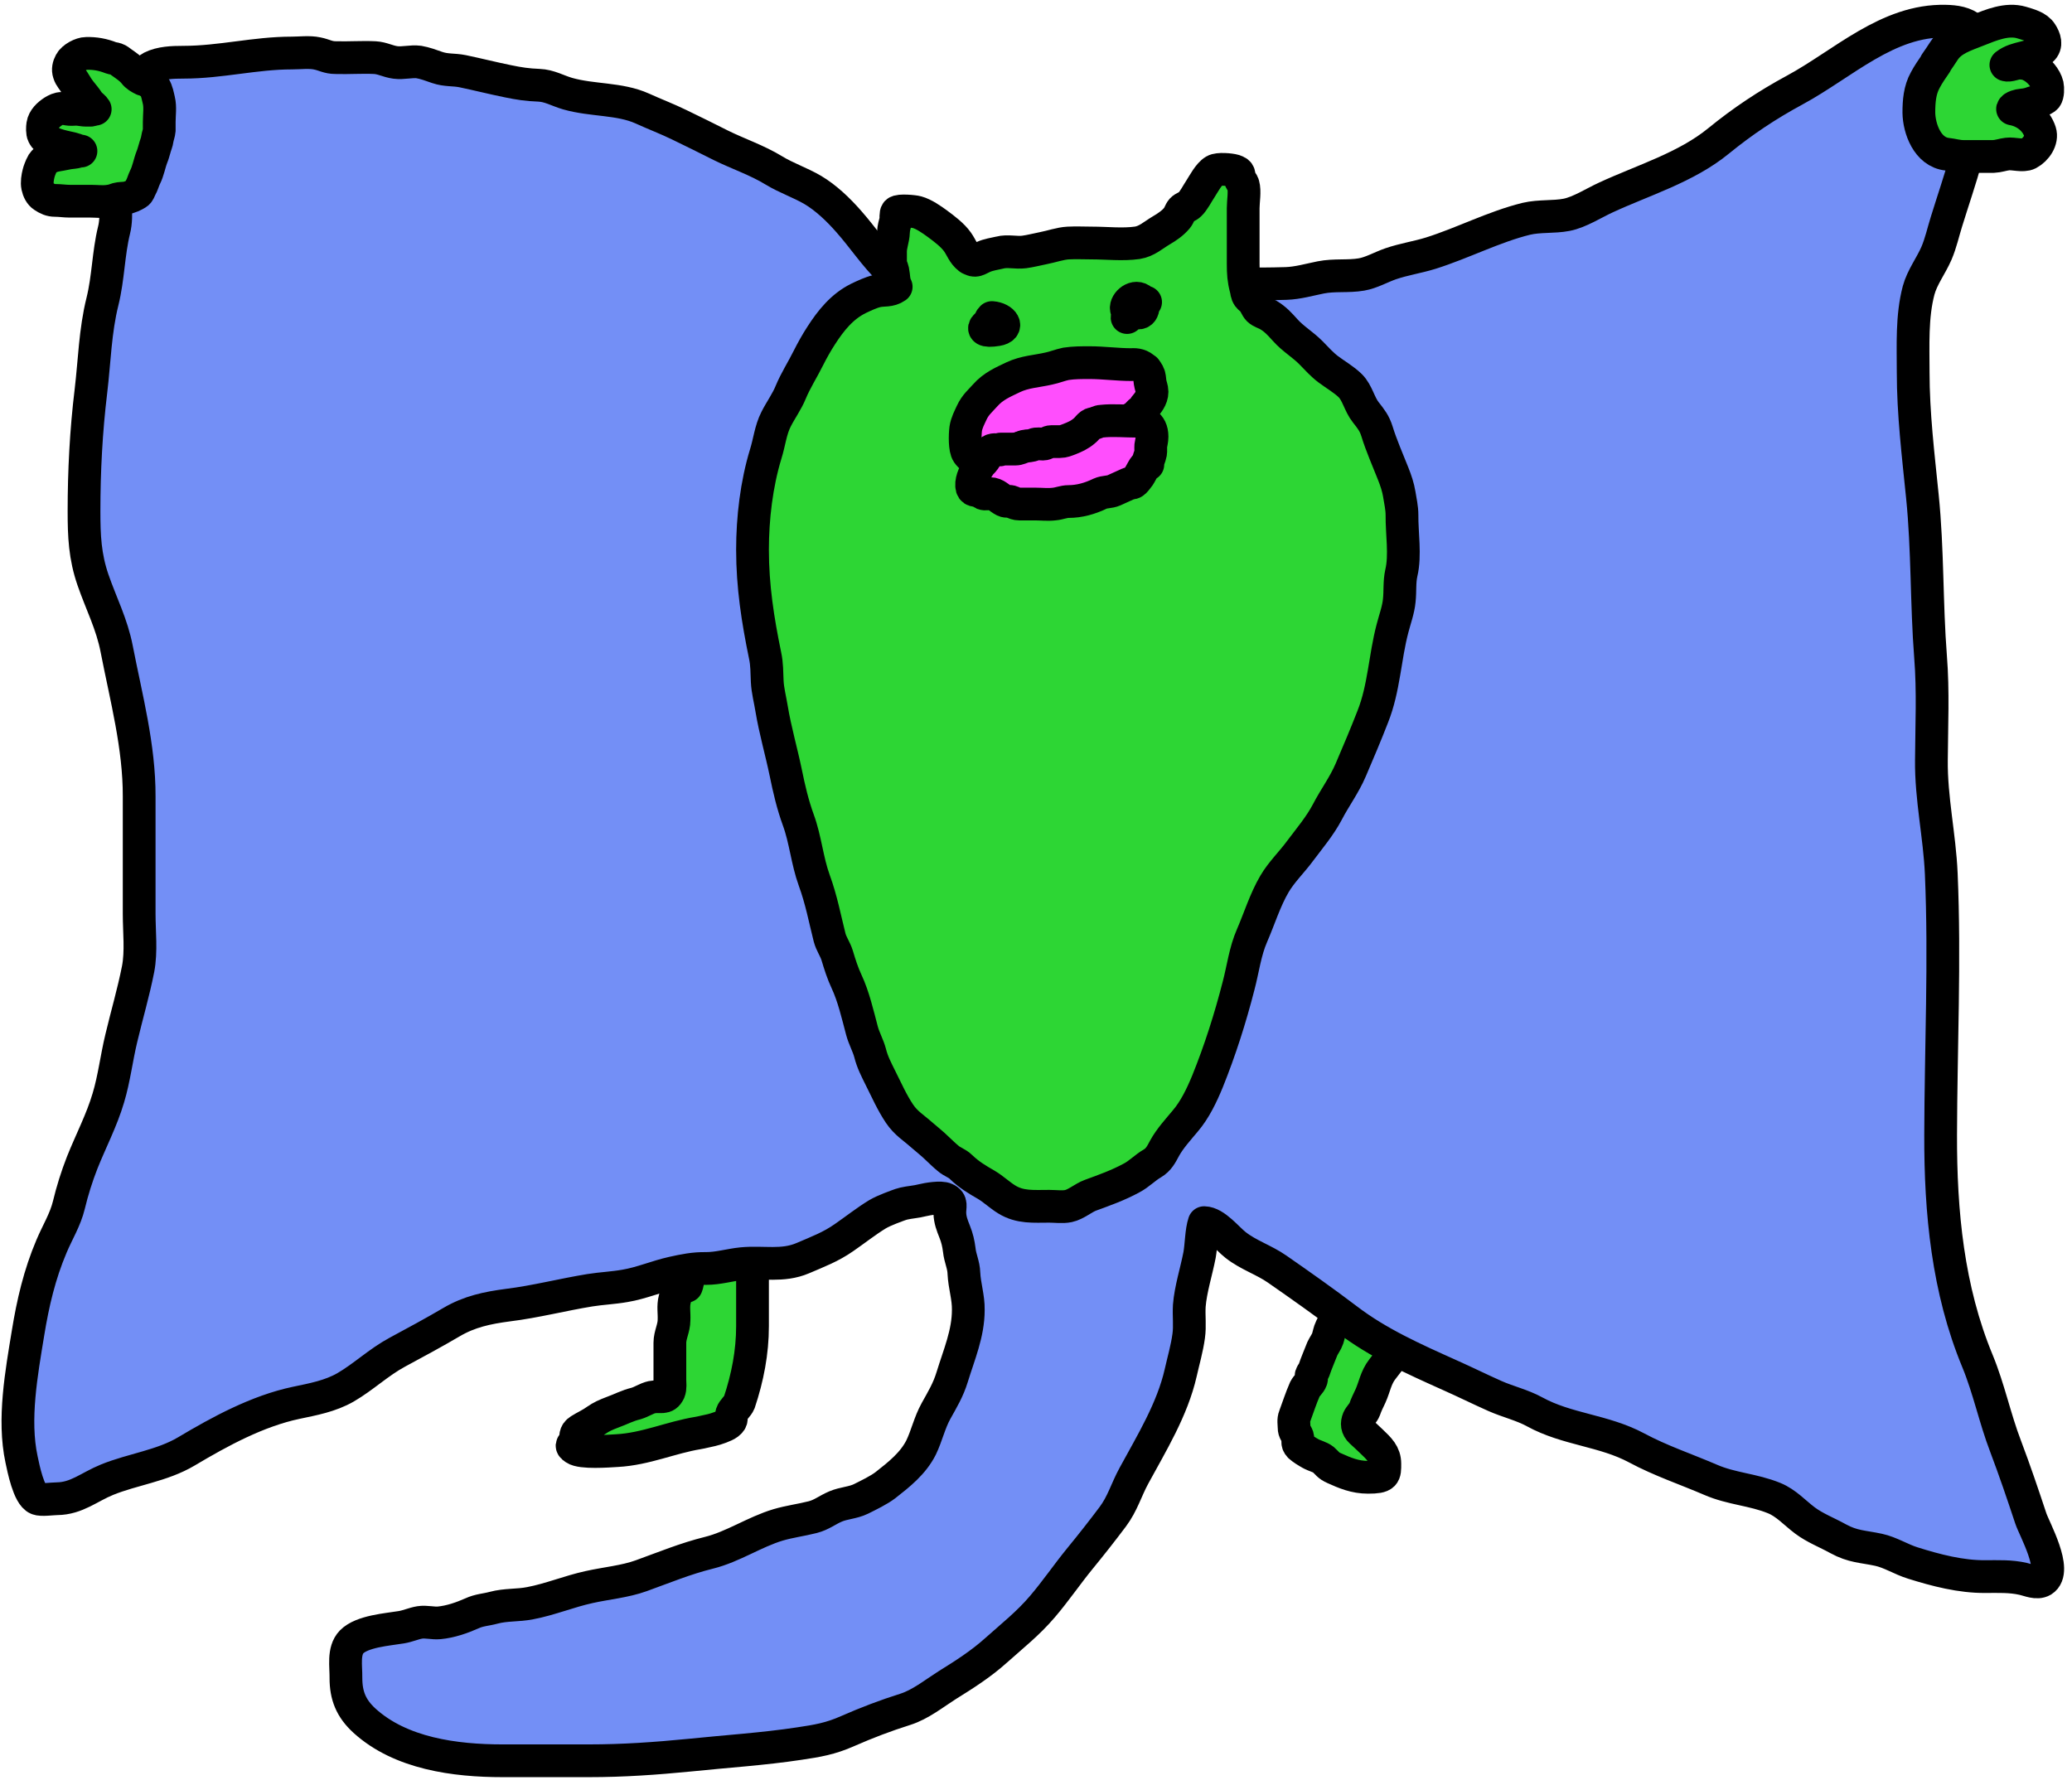 <?xml version="1.0" encoding="UTF-8"?> <svg xmlns="http://www.w3.org/2000/svg" width="253" height="218" viewBox="0 0 253 218" fill="none"><path d="M83.361 156.163C83.361 155.815 83.269 155.371 83.269 154.77L82.854 154.833C82.578 155.308 82.762 156.068 82.762 156.574C82.762 157.334 82.578 157.935 82.393 158.663C82.163 159.518 82.347 160.373 82.301 161.227C82.301 162.177 81.794 163.032 81.794 163.981C81.794 165.469 81.794 166.988 81.794 168.476C81.794 168.951 81.886 169.489 81.702 169.932C81.241 170.913 80.688 170.407 79.582 170.628C78.984 170.755 78.338 171.198 77.693 171.388C76.541 171.673 75.85 172.084 74.79 172.464C73.961 172.781 73.454 173.002 72.809 173.446C72.164 173.92 71.427 174.237 70.782 174.648C70.137 175.06 70.367 175.44 70.183 176.041C70.091 176.421 69.492 176.453 70.183 176.896C71.012 177.466 74.237 177.212 75.343 177.149C78.845 176.959 81.932 175.535 85.25 174.997C85.665 174.933 86.356 174.743 86.863 174.648C87.416 174.522 88.522 174.142 88.89 173.857C89.535 173.351 89.166 173.224 89.351 172.623C89.489 172.179 90.088 171.736 90.272 171.261C91.286 168.223 91.885 165.121 91.885 161.955V157.745C91.885 157.049 91.885 156.321 91.885 155.625C91.885 154.833 91.609 154.453 91.378 153.694C91.148 153.029 91.286 152.681 90.779 152.048C90.503 151.668 90.226 151.351 89.766 151.035C88.936 150.433 86.54 150.275 85.619 150.94C85.388 151.13 85.48 151.383 85.296 151.573C85.066 151.763 84.743 151.889 84.513 152.079C84.098 152.428 83.96 152.934 83.868 153.377C83.637 154.548 84.282 155.941 83.822 157.081C83.822 157.017 83.361 155.751 83.361 155.34C83.361 154.675 83.315 153.979 83.729 153.377C84.144 152.807 85.204 151.446 86.402 151.668" fill="#2DD634"></path><path d="M83.361 156.163C83.361 155.815 83.269 155.371 83.269 154.77L82.854 154.833C82.578 155.308 82.762 156.068 82.762 156.574C82.762 157.334 82.578 157.935 82.393 158.663C82.163 159.518 82.347 160.373 82.301 161.227C82.301 162.177 81.794 163.032 81.794 163.981C81.794 165.469 81.794 166.988 81.794 168.476C81.794 168.951 81.886 169.489 81.702 169.932C81.241 170.913 80.688 170.407 79.582 170.628C78.984 170.755 78.338 171.198 77.693 171.388C76.541 171.673 75.85 172.084 74.79 172.464C73.961 172.781 73.454 173.002 72.809 173.446C72.164 173.92 71.427 174.237 70.782 174.648C70.137 175.06 70.367 175.44 70.183 176.041C70.091 176.421 69.492 176.453 70.183 176.896C71.012 177.466 74.237 177.212 75.343 177.149C78.845 176.959 81.932 175.535 85.25 174.997C85.665 174.933 86.356 174.743 86.863 174.648C87.416 174.522 88.522 174.142 88.89 173.857C89.535 173.351 89.166 173.224 89.351 172.623C89.489 172.179 90.088 171.736 90.272 171.261C91.286 168.223 91.885 165.121 91.885 161.955V157.745C91.885 157.049 91.885 156.321 91.885 155.625C91.885 154.833 91.609 154.453 91.378 153.694C91.148 153.029 91.286 152.681 90.779 152.048C90.503 151.668 90.226 151.351 89.766 151.035C88.936 150.433 86.54 150.275 85.619 150.94C85.388 151.13 85.48 151.383 85.296 151.573C85.066 151.763 84.743 151.889 84.513 152.079C84.098 152.428 83.96 152.934 83.868 153.377C83.637 154.548 84.282 155.941 83.822 157.081C83.822 157.017 83.361 155.751 83.361 155.34C83.361 154.675 83.315 153.979 83.729 153.377C84.144 152.807 85.204 151.446 86.402 151.668" stroke="black" stroke-width="4" stroke-linecap="round" stroke-linejoin="round"></path><path d="M167.196 156.457C167.196 156.457 166.892 156.635 166.741 156.737C166.171 157.093 165.299 157.398 164.919 157.779C164.388 158.288 164.122 159.152 163.781 159.711C163.287 160.5 162.946 161.339 162.528 162.152C162.301 162.61 162.263 163.017 162.111 163.474C161.997 163.83 161.618 164.364 161.466 164.695C161.124 165.585 160.745 166.424 160.441 167.339C160.403 167.517 160.176 167.695 160.1 167.949C160.1 168.127 160.214 168.33 160.1 168.534C159.986 168.89 159.531 169.246 159.341 169.627C158.848 170.746 158.506 171.839 158.089 172.958C157.899 173.415 158.013 173.873 158.013 174.331C158.013 174.865 158.278 174.992 158.43 175.424C158.582 175.907 158.278 176.187 158.696 176.619C158.999 176.899 159.607 177.28 160.024 177.509C160.517 177.789 161.162 177.916 161.58 178.246C162.073 178.678 162.187 178.984 162.908 179.289C164.198 179.873 165.45 180.407 167.044 180.407C169.131 180.407 169.093 180.077 169.093 178.755C169.093 177.56 168.41 176.924 167.424 175.983C167.006 175.577 166.551 175.17 166.171 174.814C165.678 174.356 165.64 173.848 165.868 173.288C166.02 172.932 166.475 172.526 166.627 172.119C166.816 171.559 167.082 171.026 167.348 170.466C167.841 169.373 167.993 168.229 168.79 167.212C169.738 165.991 170.725 164.771 171.066 163.322C171.218 162.661 171.484 162 171.598 161.339C171.636 161.084 171.522 160.83 171.56 160.576C171.787 159.076 173.723 153.864 168.979 155.567C168.296 155.796 167.689 156.126 167.12 156.432L167.196 156.457Z" fill="#2DD634" stroke="black" stroke-width="4" stroke-linecap="round" stroke-linejoin="round"></path><path d="M108.708 33.058C106.813 31.218 105.379 29.019 103.638 27.051C102.383 25.62 100.873 24.163 99.234 23.192C97.698 22.297 96.008 21.735 94.497 20.814C92.449 19.562 90.145 18.795 88.019 17.747C86.329 16.904 84.614 16.034 82.95 15.242C81.49 14.526 79.928 13.938 78.418 13.248C75.627 11.996 72.35 12.303 69.303 11.433C68.074 11.076 67.101 10.462 65.795 10.411C64.412 10.36 63.388 10.207 62.031 9.925C60.136 9.542 58.344 9.082 56.501 8.698C55.348 8.468 54.503 8.622 53.377 8.238C52.66 7.983 51.892 7.702 51.149 7.574C50.227 7.446 49.229 7.753 48.282 7.625C47.334 7.497 46.694 7.088 45.772 7.037C44.185 6.96 42.572 7.088 40.984 7.037C40.037 7.037 39.627 6.705 38.731 6.526C37.784 6.321 36.606 6.475 35.633 6.475C31.127 6.475 26.953 7.599 22.396 7.599C21.064 7.599 19.63 7.65 18.504 8.213C17.198 8.877 17.096 11.127 16.481 12.379C16.148 13.095 15.559 13.862 15.38 14.629C15.201 15.395 15.457 16.137 15.278 16.878C14.919 18.59 14.612 20.278 14.253 21.99C13.818 24.009 14.433 26.105 13.921 28.125C13.229 30.936 13.229 33.927 12.512 36.816C11.616 40.394 11.539 44.1 11.104 47.756C10.515 52.612 10.259 57.52 10.259 62.428C10.259 65.444 10.361 67.949 11.36 70.837C12.359 73.726 13.665 76.205 14.253 79.273C15.406 85.203 17.019 91.184 16.993 97.293C16.993 102.073 16.993 106.827 16.993 111.607C16.993 113.78 17.275 116.183 16.865 118.33C16.302 121.193 15.482 123.953 14.817 126.765C14.228 129.193 13.946 131.698 13.229 134.076C12.435 136.785 11.078 139.367 10.029 141.999C9.389 143.635 8.825 145.425 8.416 147.137C7.98 148.952 7.007 150.486 6.29 152.198C4.831 155.623 4.012 159.151 3.423 162.781C2.629 167.637 1.579 173.337 2.629 178.219C2.859 179.293 3.5 182.59 4.575 183.025C5.036 183.229 6.418 183.025 6.956 183.025C9.363 182.999 10.874 181.594 13.076 180.699C16.225 179.421 19.784 179.012 22.754 177.248C26.876 174.794 31.434 172.315 36.145 171.318C38.219 170.883 40.319 170.5 42.188 169.427C44.39 168.148 46.233 166.359 48.512 165.132C50.791 163.905 52.967 162.729 55.144 161.451C57.32 160.173 59.496 159.713 62.031 159.381C65.36 158.972 68.714 158.103 72.017 157.566C73.451 157.336 74.884 157.285 76.318 157.029C78.315 156.697 80.184 155.879 82.13 155.445C83.513 155.138 84.768 154.882 86.201 154.908C87.738 154.908 89.069 154.473 90.58 154.32C93.217 154.064 95.522 154.703 98.005 153.655C99.849 152.863 101.436 152.275 103.075 151.125C104.406 150.205 105.763 149.131 107.146 148.287C107.581 148.032 108.221 147.751 108.682 147.572C109.117 147.418 109.886 147.086 110.346 146.984C111.115 146.805 111.857 146.779 112.625 146.575C113.24 146.422 114.904 146.14 115.467 146.422C116.287 146.779 115.954 147.342 115.979 148.16C116.005 148.978 116.261 149.642 116.568 150.409C116.875 151.176 117.029 151.84 117.132 152.658C117.234 153.655 117.669 154.473 117.695 155.47C117.772 157.055 118.258 158.41 118.233 159.969C118.233 162.857 117.106 165.413 116.261 168.174C115.775 169.759 115.083 170.883 114.289 172.315C113.496 173.746 113.163 175.331 112.472 176.763C111.499 178.705 109.783 180.06 108.119 181.364C107.325 181.977 106.045 182.59 105.123 183.051C104.125 183.536 103.049 183.536 102.025 183.971C101.001 184.405 100.335 184.993 99.234 185.274C97.826 185.632 96.392 185.811 95.009 186.22C92.116 187.089 89.479 188.904 86.586 189.62C83.692 190.335 81.055 191.435 78.29 192.431C76.318 193.147 73.988 193.352 71.94 193.812C69.482 194.349 67.177 195.32 64.745 195.78C63.209 196.087 61.775 195.933 60.264 196.342C59.317 196.598 58.549 196.598 57.602 197.032C56.398 197.569 54.99 198.055 53.633 198.183C52.865 198.259 52.02 198.004 51.252 198.132C50.483 198.259 49.792 198.592 48.998 198.719C47.309 199.001 44.21 199.205 42.93 200.509C41.88 201.608 42.264 203.499 42.239 204.905C42.239 207.052 42.853 208.612 44.492 210.12C48.922 214.158 55.579 215.027 61.391 215.027C64.899 215.027 68.406 215.027 71.889 215.027C76.113 215.027 80.082 214.746 84.256 214.337C88.685 213.877 93.192 213.596 97.57 212.931C99.797 212.599 101.385 212.344 103.51 211.398C105.84 210.375 108.119 209.506 110.551 208.739C112.395 208.152 114.033 206.822 115.646 205.8C117.746 204.496 119.794 203.193 121.638 201.531C123.609 199.768 125.53 198.259 127.271 196.215C128.91 194.297 130.292 192.253 131.88 190.31C133.262 188.623 134.568 186.961 135.874 185.223C137.077 183.613 137.513 181.951 138.46 180.213C140.611 176.251 143.146 172.136 144.17 167.637C144.503 166.155 144.938 164.672 145.143 163.164C145.322 161.912 145.143 160.71 145.219 159.458C145.373 157.464 146.09 155.24 146.474 153.246C146.679 152.122 146.679 150.358 147.037 149.31C148.394 149.335 149.854 151.253 150.878 152.045C152.44 153.272 154.335 153.86 155.948 154.984C158.815 156.978 161.683 158.998 164.474 161.119C168.289 164.033 172.667 165.976 177.046 167.944C178.889 168.762 180.681 169.657 182.525 170.474C184.138 171.19 185.854 171.574 187.39 172.417C191.358 174.59 195.814 174.667 199.833 176.814C202.727 178.373 205.876 179.421 208.897 180.724C211.432 181.824 214.069 181.9 216.63 182.948C218.089 183.536 219.165 184.763 220.394 185.683C221.623 186.604 223.057 187.14 224.439 187.907C226.257 188.904 227.486 188.853 229.381 189.262C230.815 189.569 232.146 190.438 233.554 190.872C236.396 191.767 239.443 192.559 242.413 192.534C244.001 192.534 245.486 192.457 247.048 192.815C247.739 192.968 248.712 193.428 249.403 193.019C251.298 191.844 248.379 186.68 247.97 185.428C246.997 182.488 245.998 179.549 244.897 176.635C243.591 173.235 242.849 169.58 241.466 166.231C237.83 157.464 236.934 148.032 236.96 138.574C236.985 128.018 237.497 117.256 237.037 106.7C236.832 102.022 235.782 97.523 235.833 92.82C235.859 88.628 236.064 84.41 235.731 80.244C235.219 73.675 235.398 67.157 234.732 60.613C234.22 55.526 233.606 50.542 233.606 45.43C233.606 42.183 233.426 38.656 234.271 35.461C234.707 33.85 235.782 32.47 236.448 30.936C236.985 29.684 237.267 28.355 237.677 27.051C239.264 21.913 241.287 16.597 241.492 11.203C241.569 9.261 241.44 7.344 241.492 5.401C241.517 4.225 241.62 4.276 240.852 3.586C239.93 2.768 238.726 2.615 237.574 2.589C230.507 2.41 225.054 7.804 219.139 10.999C215.785 12.814 212.789 14.807 209.845 17.21C205.876 20.456 200.678 21.99 196.095 24.112C194.636 24.776 192.869 25.927 191.282 26.233C189.694 26.54 188.004 26.336 186.366 26.719C182.423 27.69 178.607 29.684 174.716 30.911C173.077 31.422 171.438 31.652 169.8 32.215C168.622 32.624 167.444 33.314 166.241 33.518C164.628 33.799 162.938 33.544 161.273 33.876C159.865 34.157 158.483 34.566 157.049 34.617C153.08 34.745 149.06 34.617 145.066 34.617C142.301 34.617 139.843 35.205 137.129 35.154C135.311 35.154 133.954 35.589 132.238 36.023C130.139 36.56 127.937 36.151 125.811 36.534C120.895 37.48 113.752 37.352 109.655 34.029C109.271 33.723 108.887 33.39 108.528 33.033L108.708 33.058Z" fill="#738FF6" stroke="black" stroke-width="4" stroke-linecap="round" stroke-linejoin="round"></path><path d="M118.405 31.585L118.302 31.509C117.61 30.974 117.405 30.237 116.917 29.55C116.328 28.71 115.276 27.921 114.481 27.336C113.788 26.827 112.814 26.14 111.967 25.911C111.634 25.809 109.762 25.631 109.505 25.911C109.326 26.089 109.428 26.649 109.377 26.929C109.249 27.463 109.121 27.768 109.095 28.354C109.069 29.219 108.71 29.931 108.736 30.847C108.736 31.203 108.736 31.56 108.736 31.916C108.736 32.45 108.941 32.679 109.018 33.061C109.172 33.799 109.095 34.384 109.428 35.02C108.633 35.58 107.915 35.351 107.043 35.555C106.376 35.707 105.504 36.114 104.812 36.445C102.811 37.438 101.452 39.142 100.272 40.974C99.708 41.84 99.169 42.807 98.708 43.723C98.015 45.122 97.143 46.471 96.553 47.896C96.091 49.041 95.322 50.084 94.758 51.203C94.091 52.501 93.937 54.053 93.501 55.428C92.373 59.117 91.885 63.29 91.885 67.132C91.885 71.585 92.526 75.707 93.424 80.059C93.655 81.127 93.629 82.12 93.681 83.214C93.732 84.308 94.04 85.453 94.219 86.573C94.655 89.193 95.399 91.738 95.938 94.333C96.348 96.344 96.784 98.227 97.477 100.135C98.349 102.501 98.554 105.122 99.426 107.514C100.298 109.906 100.708 112.145 101.298 114.486C101.503 115.275 101.99 115.911 102.221 116.674C102.555 117.794 102.888 118.837 103.375 119.881C104.222 121.687 104.735 123.926 105.248 125.86C105.504 126.827 105.992 127.641 106.248 128.608C106.53 129.728 106.992 130.593 107.505 131.636C108.249 133.112 108.915 134.639 109.839 136.013C110.634 137.183 111.531 137.692 112.532 138.583C113.199 139.168 113.865 139.677 114.481 140.288C114.891 140.669 115.327 141.102 115.763 141.458C116.251 141.891 116.866 142.043 117.328 142.501C118.302 143.443 119.277 144.028 120.431 144.69C121.329 145.224 122.047 145.937 122.919 146.471C124.561 147.489 126.228 147.311 128.126 147.311C128.869 147.311 129.741 147.438 130.459 147.285C131.408 147.082 132.255 146.293 133.153 145.962C134.897 145.326 136.538 144.741 138.179 143.85C139.103 143.367 139.795 142.603 140.719 142.069C141.488 141.611 141.796 140.975 142.206 140.211C142.847 139.041 143.873 137.921 144.72 136.903C145.899 135.529 146.746 133.748 147.438 132.069C148.977 128.252 150.208 124.384 151.234 120.389C151.773 118.354 152.029 116.191 152.876 114.257C153.722 112.323 154.491 109.855 155.62 107.947C156.466 106.496 157.774 105.249 158.775 103.875C159.903 102.374 161.186 100.847 162.058 99.194C162.981 97.412 164.135 95.886 164.93 94.028C165.853 91.865 166.777 89.702 167.623 87.514C169.008 84.028 169.085 80.313 170.034 76.725C170.316 75.631 170.752 74.461 170.855 73.341C170.983 72.171 170.855 71.102 171.111 69.957C171.624 67.794 171.163 65.122 171.188 62.883C171.188 62.018 170.983 61.153 170.855 60.338C170.727 59.524 170.419 58.608 170.111 57.845C169.444 56.14 168.675 54.435 168.136 52.679C167.828 51.687 167.418 51.178 166.777 50.364C165.982 49.371 165.751 47.972 164.879 47.107C164.135 46.369 163.032 45.733 162.186 45.097C161.442 44.537 160.775 43.799 160.083 43.087C159.082 42.069 157.877 41.382 156.928 40.313C156.261 39.575 155.748 38.99 154.851 38.455C154.491 38.252 153.953 38.099 153.671 37.819C153.389 37.539 153.26 37.056 152.978 36.725C152.824 36.547 152.568 36.394 152.44 36.216C152.183 35.835 152.26 35.682 152.132 35.224C151.85 34.155 151.798 33.366 151.798 32.221V25.427C151.798 24.562 152.029 23.366 151.798 22.552C151.722 22.272 151.516 22.145 151.414 21.865C151.183 21.305 151.491 21.102 150.721 20.847C150.208 20.695 148.746 20.567 148.285 20.847C147.592 21.254 146.977 22.45 146.566 23.086C146.207 23.621 145.746 24.537 145.284 24.969C145.002 25.249 144.566 25.326 144.309 25.605C144.078 25.86 143.976 26.318 143.719 26.623C143.181 27.259 142.514 27.718 141.77 28.15C140.821 28.71 140.026 29.473 138.872 29.651C137.102 29.906 135.127 29.677 133.332 29.677C132.383 29.677 131.408 29.626 130.434 29.677C129.459 29.728 128.408 30.109 127.356 30.313C126.587 30.466 125.817 30.669 125.048 30.771C124.073 30.898 123.022 30.593 122.073 30.847C121.431 31 120.662 31.102 120.072 31.382C119.354 31.687 119.098 32.043 118.379 31.534L118.405 31.585Z" fill="#2DD634" stroke="black" stroke-width="4" stroke-linecap="round" stroke-linejoin="round"></path><path d="M120.965 39.124C120.754 39.521 120.913 39.786 121.6 39.812C121.494 38.567 118.428 40.819 121.758 40.263C123.239 40.024 122.499 38.885 121.124 38.779C120.701 39.203 120.648 39.786 121.706 39.865" stroke="black" stroke-width="4" stroke-linecap="round" stroke-linejoin="round"></path><path d="M139.882 36.891C139.371 36.891 138.779 36.754 138.429 37.186C138.134 37.55 138.295 38.073 138.725 38.187C139.801 38.505 139.721 36.868 139.29 36.572C138.429 36.003 137.273 37.141 137.569 37.846C137.703 38.164 138.295 38.392 138.672 38.096C138.941 37.891 138.725 37.141 138.672 36.891C138.053 37.004 137.596 38.301 137.623 38.778" stroke="black" stroke-width="4" stroke-linecap="round" stroke-linejoin="round"></path><path d="M139.828 45.104C139.329 44.575 138.725 44.479 138.147 44.527C136.44 44.527 134.732 44.287 133.024 44.287C132.053 44.287 131.107 44.287 130.161 44.431C129.452 44.575 128.769 44.864 128.06 45.008C126.615 45.344 125.144 45.392 123.725 46.064C122.543 46.641 121.308 47.121 120.257 48.322C119.706 48.947 119.102 49.427 118.655 50.388C118.392 50.964 118.025 51.637 117.919 52.357C117.814 53.174 117.788 54.807 118.156 55.336C118.813 56.296 119.732 56.152 120.52 55.912C121.545 55.576 122.569 55.48 123.594 55.095C124.067 54.903 124.539 54.663 125.012 54.519C125.485 54.375 125.984 54.519 126.457 54.519C127.245 54.519 128.06 54.519 128.848 54.519C129.294 54.519 129.741 54.615 130.187 54.519C130.66 54.375 131.107 54.038 131.58 53.798C132.236 53.51 132.893 53.126 133.576 52.934C133.918 52.838 134.207 52.549 134.548 52.453C134.968 52.405 135.389 52.213 135.809 52.213C136.466 52.213 137.096 51.877 137.701 51.493C137.963 51.3 138.278 51.06 138.541 50.916C138.778 50.772 138.935 50.532 139.145 50.34C139.25 50.244 139.408 50.244 139.513 50.148C139.618 50.004 139.671 49.811 139.776 49.667C140.091 49.283 140.669 48.658 140.669 47.842C140.669 47.458 140.485 47.073 140.433 46.689C140.38 46.305 140.38 45.92 140.222 45.632C140.117 45.44 139.986 45.248 139.881 45.104H139.828Z" fill="#FF4EFD" stroke="black" stroke-width="4" stroke-linecap="round" stroke-linejoin="round"></path><path d="M122.107 54.943C121.697 54.943 121.235 54.791 120.851 55.147C120.594 55.401 120.44 55.808 120.21 56.113C120.004 56.418 119.748 56.57 119.569 56.875C119.261 57.333 118.723 58.197 118.646 59.01C118.569 59.976 119.03 59.874 119.415 59.925C119.646 59.925 119.825 60.179 120.056 60.281C120.312 60.383 120.645 60.281 120.902 60.281C121.594 60.281 122.004 60.84 122.619 61.145C122.927 61.297 123.235 61.145 123.568 61.297C123.901 61.45 124.132 61.552 124.465 61.552C125.106 61.552 125.747 61.552 126.388 61.552C127.157 61.552 127.952 61.653 128.747 61.552C129.337 61.501 129.875 61.247 130.49 61.247C131.772 61.247 133.08 60.891 134.336 60.281C134.9 60.027 135.464 60.128 136.028 59.874C136.618 59.62 137.233 59.315 137.823 59.061C138.028 58.959 138.207 59.061 138.412 58.908C138.54 58.858 138.797 58.502 138.925 58.349C139.335 57.892 139.668 56.773 140.156 56.723C140.156 56.163 140.412 55.808 140.489 55.35C140.54 55.045 140.489 54.74 140.514 54.435C140.566 54.029 140.668 53.774 140.668 53.317C140.668 51.69 139.463 51.436 138.848 51.436C137.412 51.436 135.951 51.283 134.515 51.436C134.156 51.436 133.823 51.69 133.439 51.741C133.054 51.792 132.746 52.351 132.413 52.605C131.823 53.114 131.234 53.368 130.593 53.622C130.183 53.774 129.849 53.927 129.413 53.927C129.08 53.927 128.721 53.927 128.388 53.927C128.003 53.927 127.721 54.232 127.362 54.232C127.003 54.232 126.619 54.13 126.26 54.283C125.85 54.486 125.491 54.435 125.081 54.537C124.696 54.638 124.388 54.842 123.978 54.842C123.158 54.842 122.337 54.842 122.158 54.842L122.107 54.943Z" fill="#FF4EFD" stroke="black" stroke-width="4" stroke-linecap="round" stroke-linejoin="round"></path><path d="M17.476 9.707C17.072 9.509 16.669 9.287 16.392 8.917C15.938 8.349 15.408 8.028 14.828 7.608C14.626 7.46 14.424 7.287 14.197 7.213C13.996 7.139 13.769 7.139 13.567 7.065C12.558 6.67 11.625 6.497 10.541 6.521C9.91 6.521 8.901 7.065 8.599 7.633C8.372 8.052 8.271 8.497 8.422 8.941C8.574 9.46 8.952 9.781 9.204 10.25C9.532 10.843 9.961 11.361 10.389 11.88C10.616 12.151 10.768 12.472 11.02 12.719C11.222 12.917 11.474 13.09 11.625 13.337C11.423 13.337 11.272 13.435 11.07 13.46C10.894 13.46 10.692 13.46 10.515 13.46C10.188 13.46 9.91 13.386 9.582 13.361C9.229 13.312 8.876 13.386 8.523 13.361C8.17 13.337 7.918 13.238 7.565 13.238C7.161 13.238 6.834 13.411 6.506 13.608C5.926 13.979 5.32 14.547 5.22 15.238C5.169 15.559 5.144 16.176 5.295 16.473C5.472 16.843 5.9 17.238 6.279 17.411C6.884 17.707 7.54 17.856 8.195 18.004C8.548 18.078 8.901 18.152 9.255 18.275C9.431 18.325 9.683 18.473 9.885 18.448C9.683 18.448 9.456 18.547 9.255 18.572C8.876 18.646 8.473 18.646 8.094 18.744C7.287 18.942 6.455 18.917 5.749 19.411C5.472 19.609 5.194 19.88 5.068 20.201C4.942 20.498 4.791 20.843 4.715 21.165C4.589 21.658 4.488 22.276 4.589 22.77C4.69 23.239 4.917 23.733 5.32 23.98C5.774 24.276 6.178 24.473 6.733 24.473C7.338 24.473 7.918 24.572 8.523 24.572C9.381 24.572 10.213 24.572 11.07 24.572C11.751 24.572 12.558 24.671 13.239 24.572C13.416 24.547 13.592 24.523 13.769 24.473C13.97 24.424 14.122 24.35 14.298 24.3C14.651 24.202 15.005 24.226 15.358 24.177C15.786 24.128 16.366 23.856 16.719 23.634C16.972 23.486 17.022 23.189 17.173 22.918C17.4 22.523 17.501 22.078 17.703 21.658C18.106 20.868 18.233 19.979 18.56 19.14C18.686 18.843 18.762 18.522 18.863 18.201C18.964 17.782 19.166 17.362 19.216 16.942C19.267 16.596 19.418 16.25 19.443 15.905C19.443 15.559 19.443 15.238 19.443 14.892C19.443 14.053 19.594 13.065 19.393 12.25C19.267 11.732 19.166 11.09 18.863 10.62C18.636 10.275 18.308 10.077 17.955 9.88C17.804 9.806 17.652 9.731 17.501 9.657L17.476 9.707Z" fill="#2DD634" stroke="black" stroke-width="4" stroke-linecap="round" stroke-linejoin="round"></path><path d="M236.347 7.73C236.688 7.232 237.056 6.71 237.37 6.212C238.289 4.793 239.942 4.319 241.49 3.697C243.116 3.05 245.058 2.228 246.842 2.751C247.655 3 248.783 3.274 249.256 4.046C249.675 4.693 249.964 5.515 249.308 6.087C248.049 7.183 246.265 6.884 244.927 7.93C245.346 8.079 246.028 7.705 246.553 7.705C247.183 7.705 247.603 7.805 248.127 8.104C248.967 8.577 249.78 9.498 249.99 10.394C250.069 10.768 250.069 11.589 249.833 11.888C249.518 12.262 248.705 12.361 248.259 12.511C247.734 12.71 247.393 12.784 246.842 12.834C246.527 12.859 245.819 13.033 245.74 13.307C247.288 13.581 248.626 14.627 249.098 16.096C249.413 17.092 248.626 18.262 247.681 18.76C246.999 19.108 245.845 18.71 245.11 18.809C244.507 18.884 244.008 19.083 243.405 19.108C242.985 19.108 242.539 19.108 242.093 19.108C241.306 19.108 240.545 19.108 239.758 19.108C239.023 19.108 238.446 18.909 237.764 18.834C235.35 18.585 234.327 15.697 234.301 13.755C234.301 12.386 234.406 10.992 235.088 9.772C235.455 9.075 235.927 8.403 236.373 7.755L236.347 7.73Z" fill="#2DD634" stroke="black" stroke-width="4" stroke-linecap="round" stroke-linejoin="round"></path></svg> 